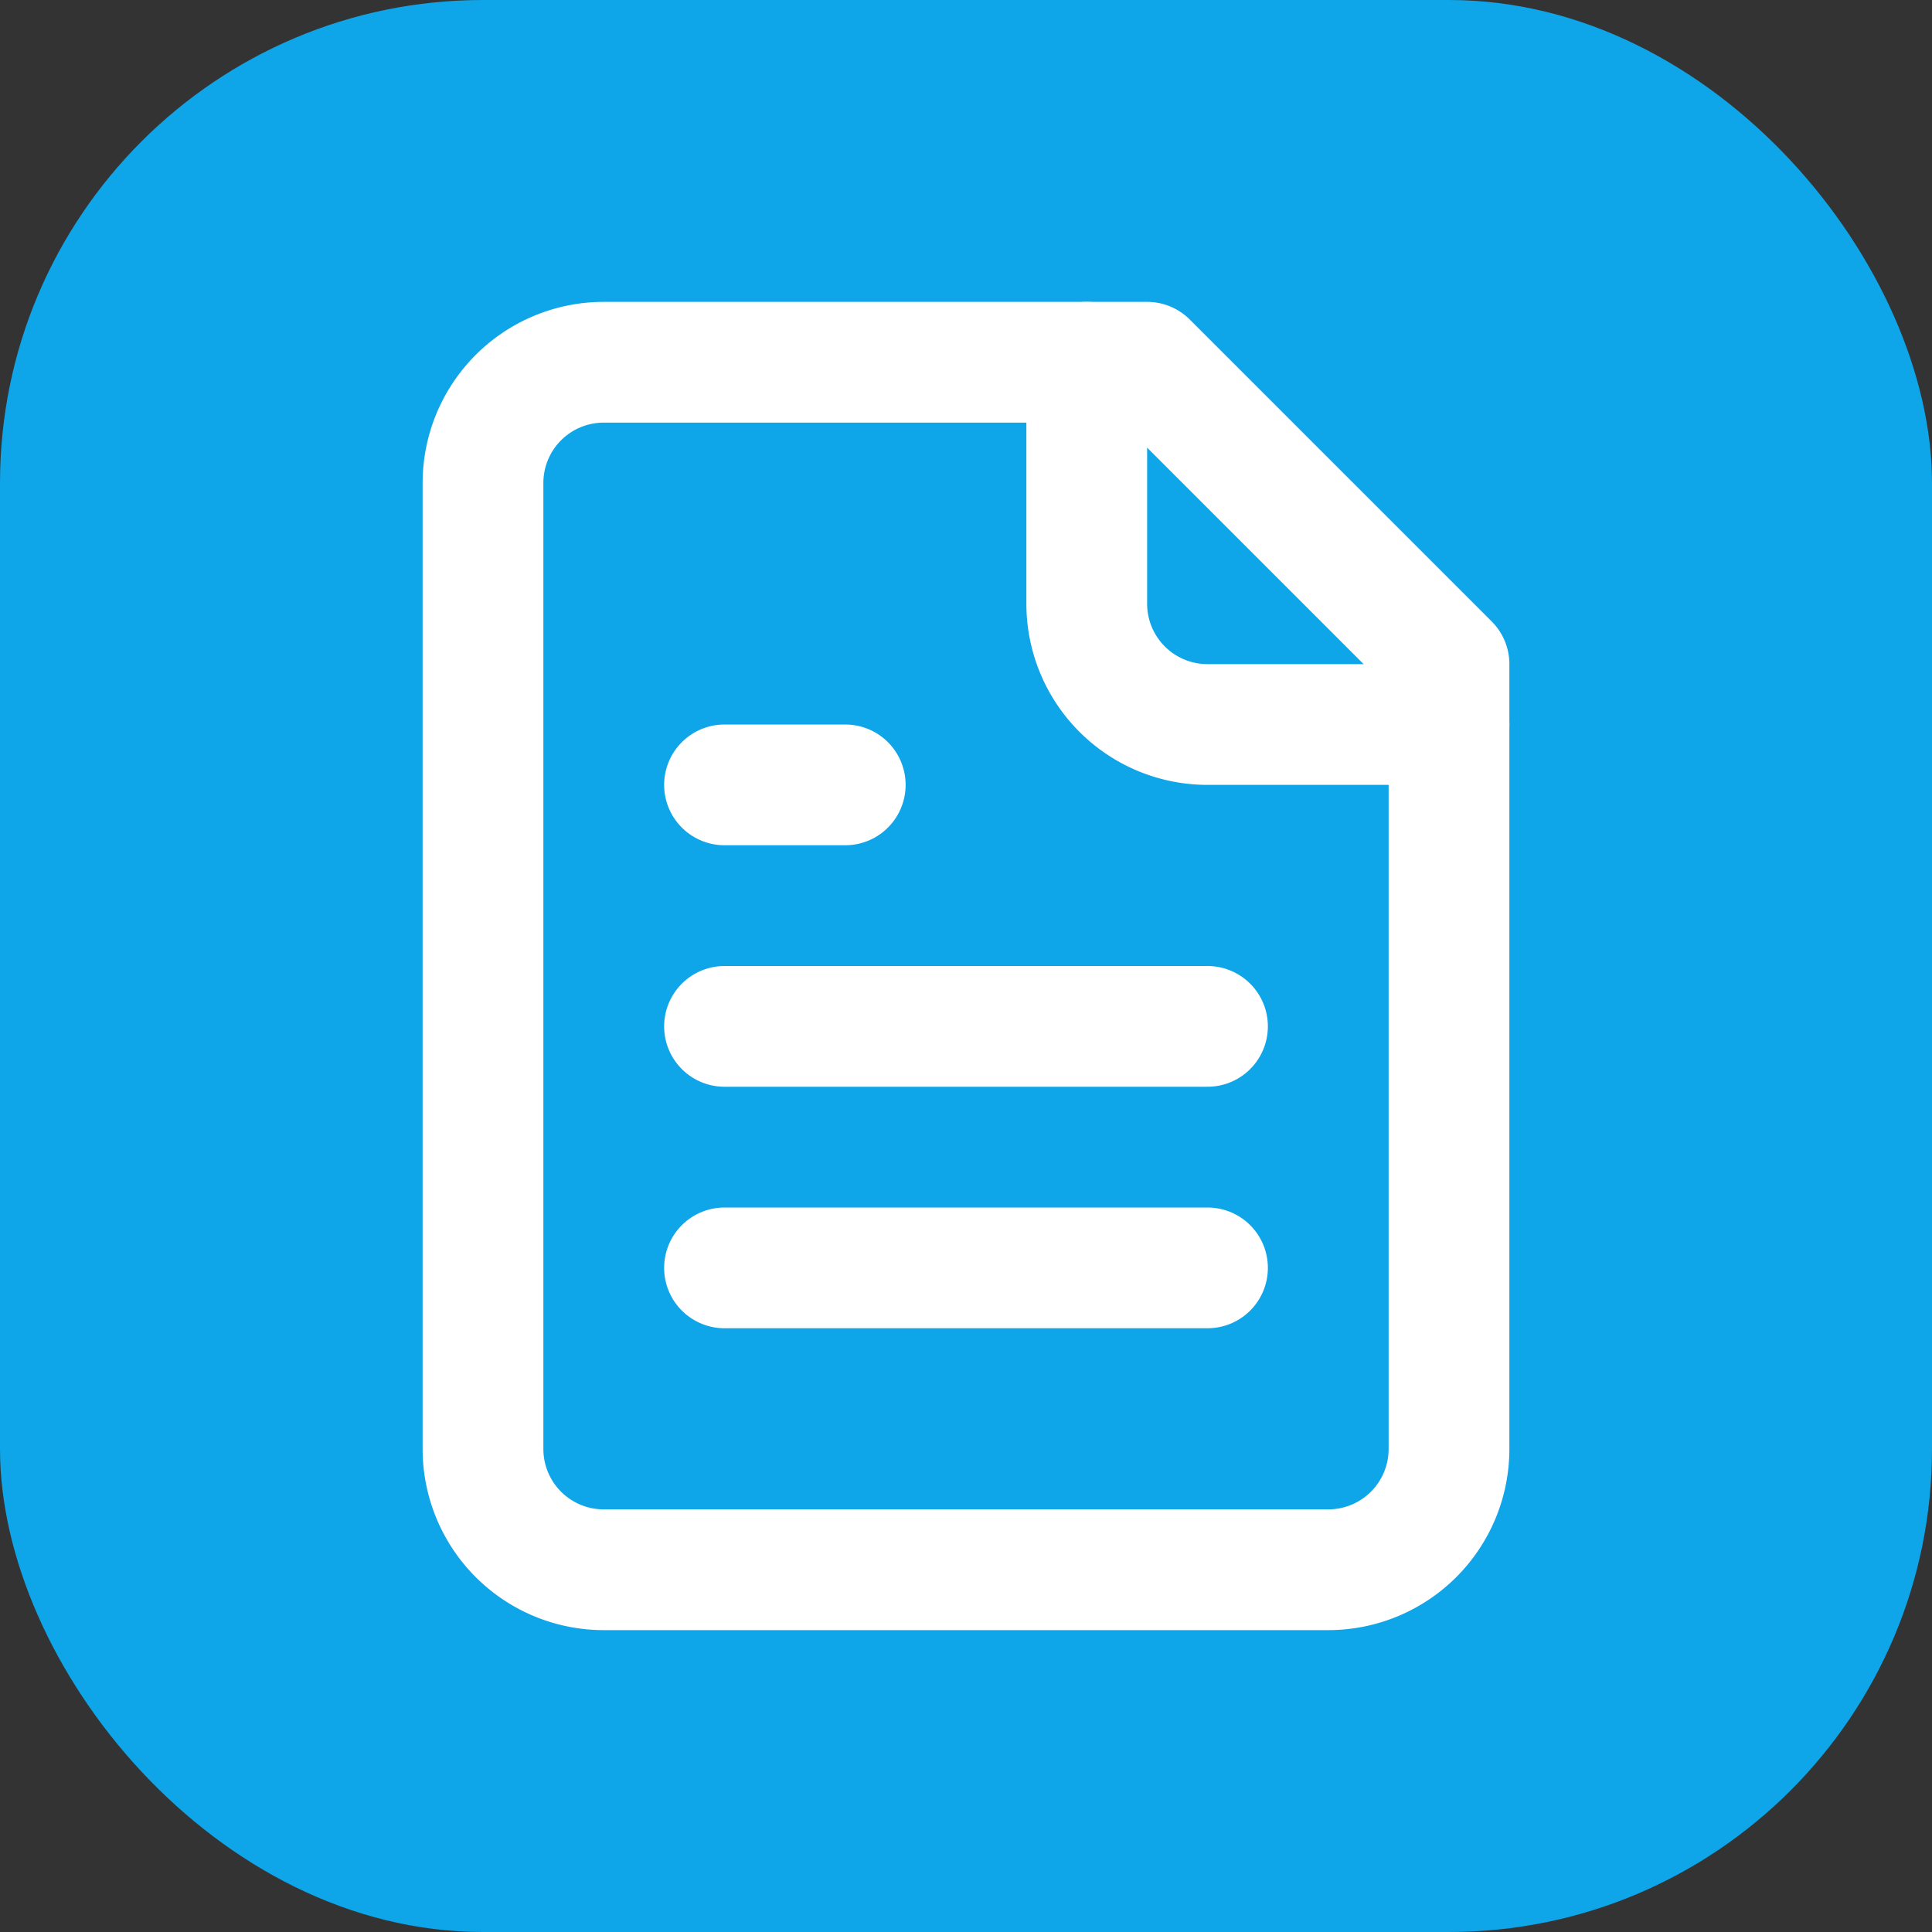 <svg width="32" height="32" viewBox="0 0 32 32" xmlns="http://www.w3.org/2000/svg">
  <rect x="0" y="0" width="32" height="32" fill="#333333" stroke="none"/>
  <rect width="32" height="32" rx="8" fill="#0EA5E9"/>
  <g transform="translate(4, 4)">
    <path d="M15 2H6a2 2 0 0 0-2 2v16a2 2 0 0 0 2 2h12a2 2 0 0 0 2-2V7Z" fill="none" stroke="white" stroke-width="2" stroke-linecap="round" stroke-linejoin="round"/>
    <path d="M14 2v4a2 2 0 0 0 2 2h4" fill="none" stroke="white" stroke-width="2" stroke-linecap="round" stroke-linejoin="round"/>
    <path d="M10 9H8" fill="none" stroke="white" stroke-width="2" stroke-linecap="round" stroke-linejoin="round"/>
    <path d="M16 13H8" fill="none" stroke="white" stroke-width="2" stroke-linecap="round" stroke-linejoin="round"/>
    <path d="M16 17H8" fill="none" stroke="white" stroke-width="2" stroke-linecap="round" stroke-linejoin="round"/>
  </g>
</svg>
